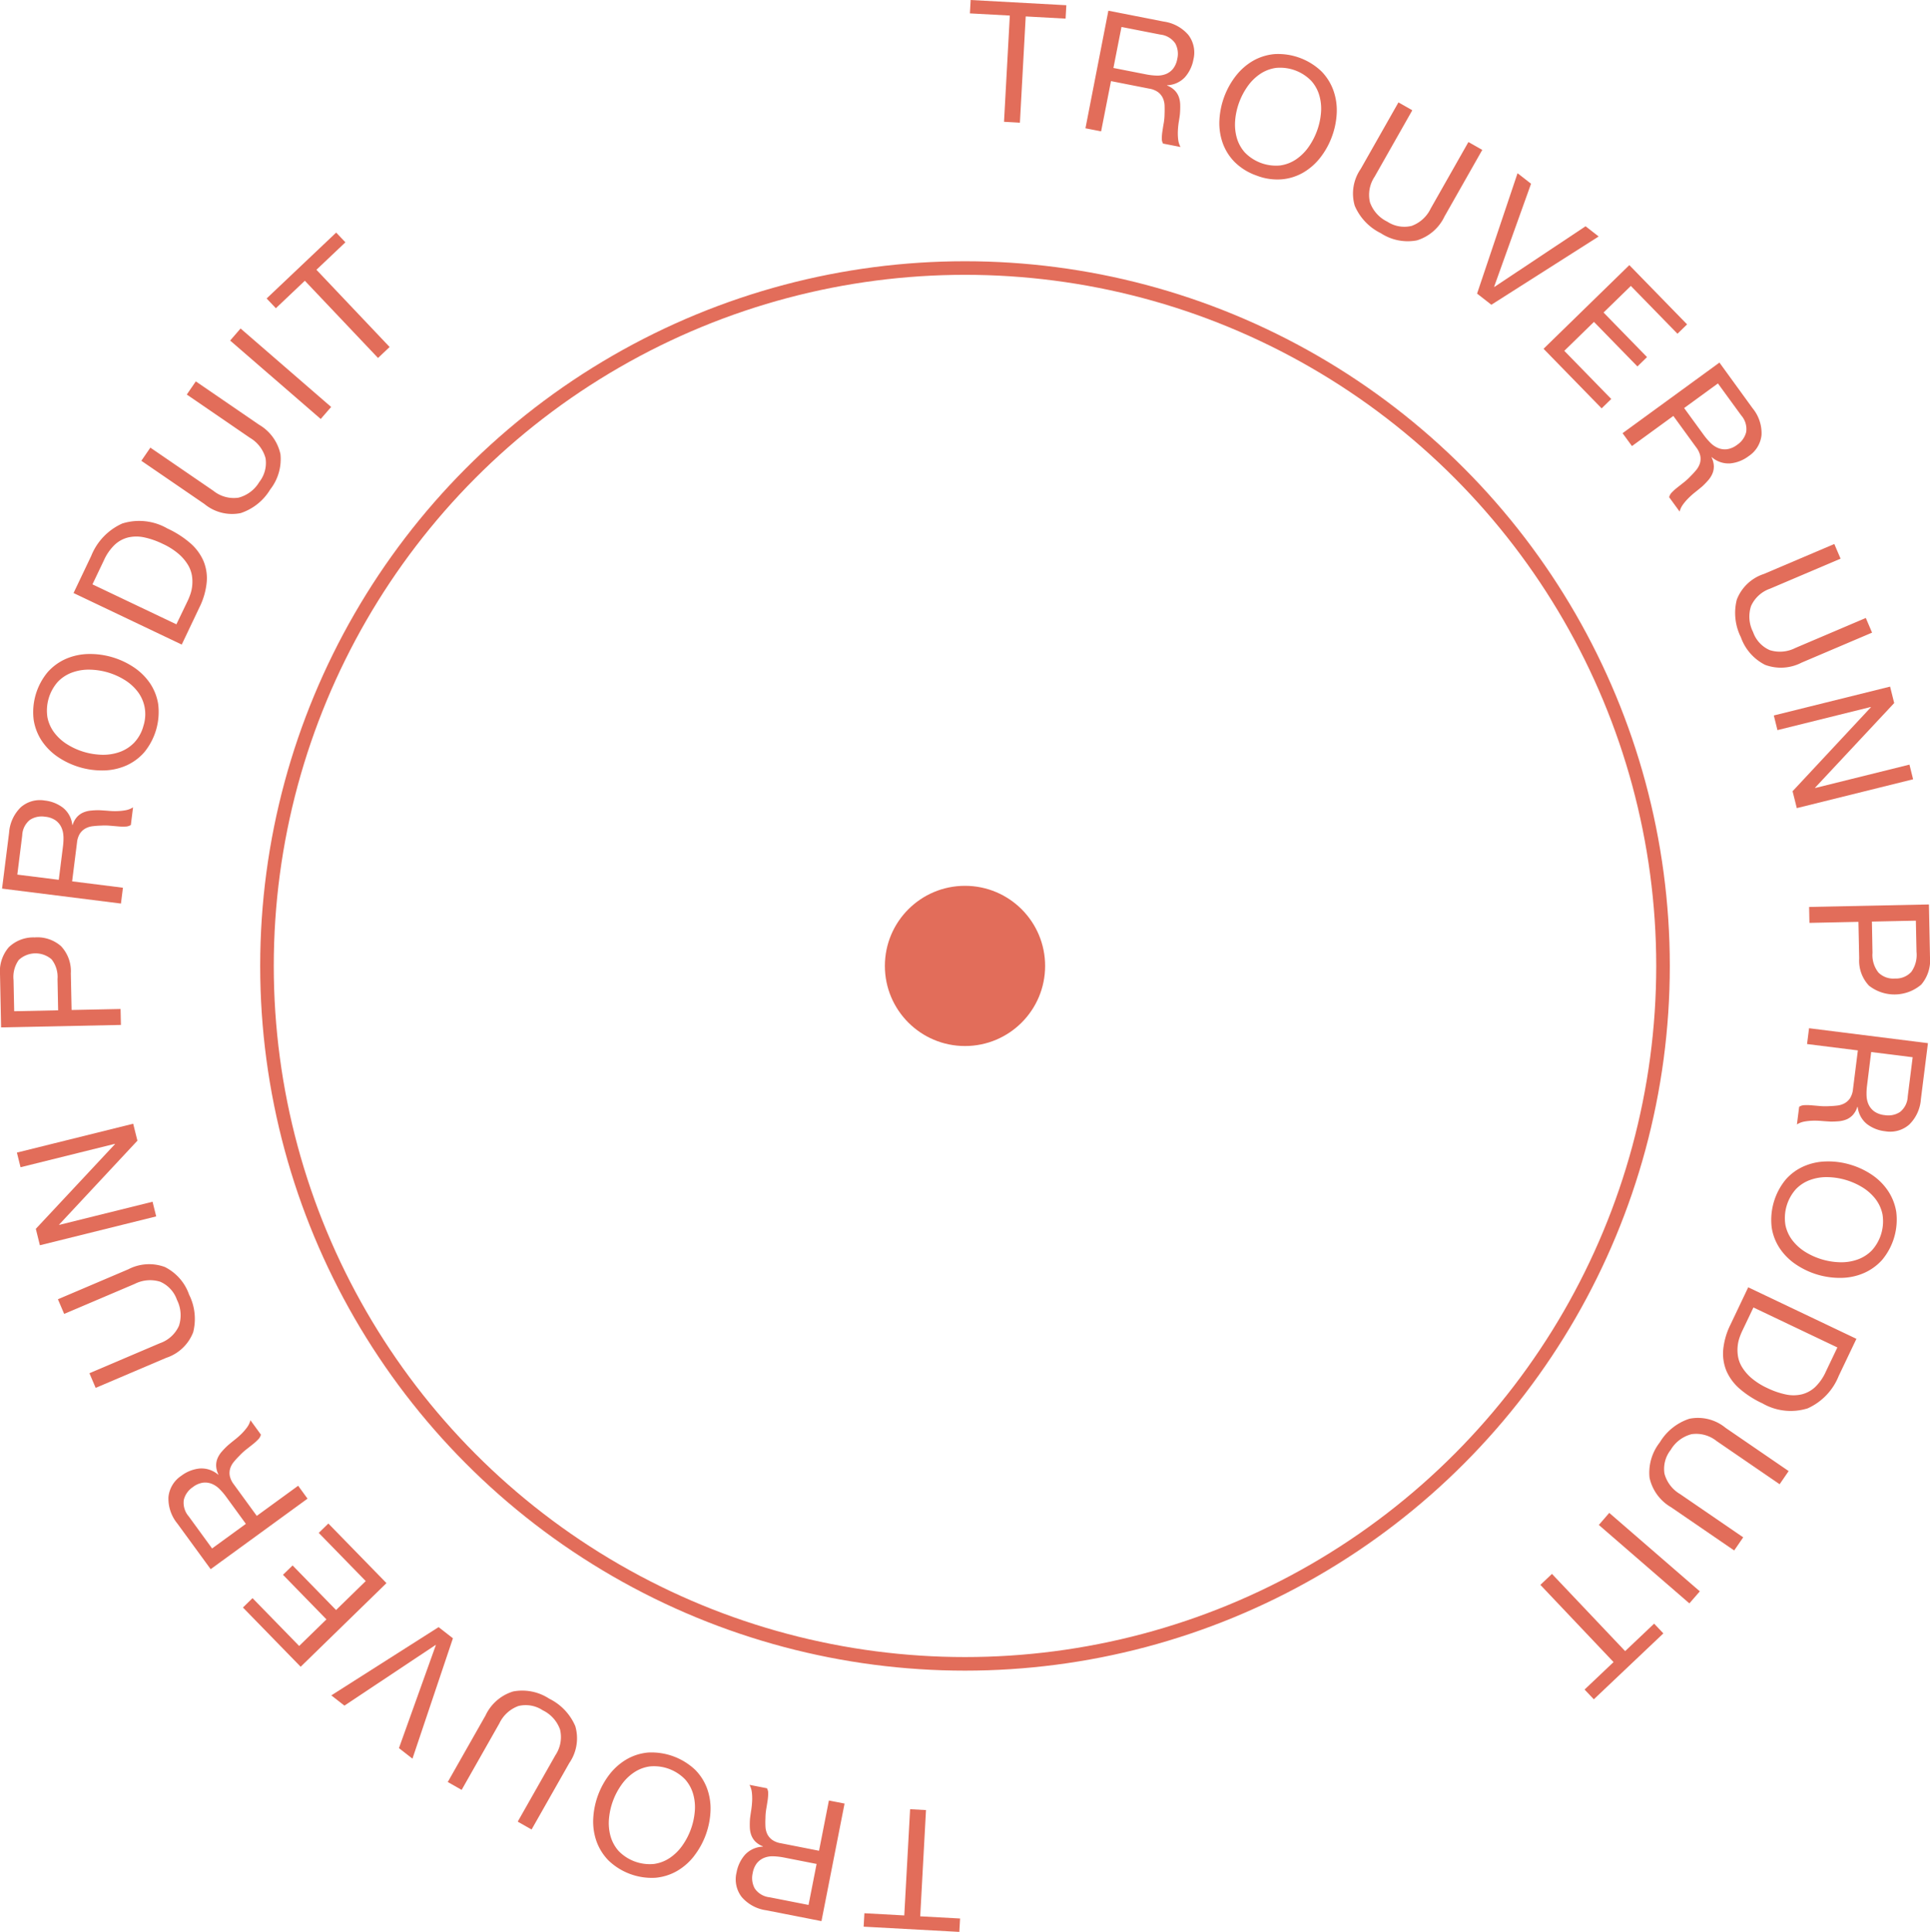 <?xml version="1.0" encoding="utf-8"?>
<svg xmlns="http://www.w3.org/2000/svg" width="142.102" height="142.264" viewBox="0 0 142.102 142.264">
  <g id="Groupe_63" data-name="Groupe 63" transform="translate(-202.034 -116.153)">
    <g id="Groupe_60" data-name="Groupe 60" transform="translate(273.446 116.153)">
      <g id="Groupe_59" data-name="Groupe 59">
        <path id="Tracé_42" data-name="Tracé 42" d="M242.488,117.14l.055-.987,7.045.385-.055.987-2.936-.161-.427,7.824L245,125.122l.427-7.822Z" transform="translate(-242.488 -116.153)" fill="#e26d5a"/>
        <path id="Tracé_43" data-name="Tracé 43" d="M253.077,117.4a2.917,2.917,0,0,1,1.815.987,2.131,2.131,0,0,1,.371,1.8,2.692,2.692,0,0,1-.628,1.312,1.88,1.88,0,0,1-1.306.588l-.005.023a1.563,1.563,0,0,1,.565.364,1.33,1.33,0,0,1,.3.48,1.9,1.9,0,0,1,.1.568c.005.2,0,.411-.016.627s-.055.429-.09.65a5.527,5.527,0,0,0-.065.653,4.1,4.1,0,0,0,.021.628,1.517,1.517,0,0,0,.173.556l-1.285-.252a.734.734,0,0,1-.092-.4,3.7,3.7,0,0,1,.048-.526c.028-.192.06-.4.1-.616a4.381,4.381,0,0,0,.055-.658c.007-.217.007-.424,0-.623a1.459,1.459,0,0,0-.134-.544,1.183,1.183,0,0,0-.344-.42,1.557,1.557,0,0,0-.655-.26l-2.812-.553-.727,3.7-1.153-.226L249,116.6Zm-.53,3.977a1.706,1.706,0,0,0,.683-.111,1.308,1.308,0,0,0,.53-.388,1.629,1.629,0,0,0,.314-.738,1.578,1.578,0,0,0-.154-1.139,1.527,1.527,0,0,0-1.094-.643l-2.861-.561-.593,3.019,2.4.471A4.662,4.662,0,0,0,252.547,121.377Z" transform="translate(-238.805 -115.811)" fill="#e26d5a"/>
        <path id="Tracé_44" data-name="Tracé 44" d="M254.1,120.029a4.4,4.4,0,0,1,1.259-1.11,3.879,3.879,0,0,1,1.594-.5,4.621,4.621,0,0,1,3.456,1.273,3.889,3.889,0,0,1,.884,1.421,4.377,4.377,0,0,1,.238,1.661,5.752,5.752,0,0,1-.353,1.721,5.662,5.662,0,0,1-.849,1.536,4.4,4.4,0,0,1-1.259,1.11,3.821,3.821,0,0,1-1.594.5,4.217,4.217,0,0,1-1.857-.282,4.276,4.276,0,0,1-1.6-.99,3.813,3.813,0,0,1-.888-1.416,4.371,4.371,0,0,1-.237-1.661,5.8,5.8,0,0,1,1.2-3.257Zm-.042,3.237a3.609,3.609,0,0,0,.106,1.283,2.767,2.767,0,0,0,.6,1.112,3.2,3.2,0,0,0,2.6.959,2.788,2.788,0,0,0,1.181-.454,3.6,3.6,0,0,0,.914-.907,5.049,5.049,0,0,0,.616-1.176,4.972,4.972,0,0,0,.293-1.294,3.53,3.53,0,0,0-.106-1.283,2.747,2.747,0,0,0-.6-1.112,3.2,3.2,0,0,0-2.6-.959,2.793,2.793,0,0,0-1.181.454,3.6,3.6,0,0,0-.914.907,5.1,5.1,0,0,0-.911,2.47Z" transform="translate(-234.523 -114.435)" fill="#e26d5a"/>
        <path id="Tracé_45" data-name="Tracé 45" d="M263.173,130.588a3.613,3.613,0,0,1-2.653-.531,4,4,0,0,1-1.917-2.018,3.186,3.186,0,0,1,.438-2.713l2.779-4.9,1.02.579-2.779,4.9a2.4,2.4,0,0,0-.339,1.875A2.51,2.51,0,0,0,261,129.208a2.274,2.274,0,0,0,1.792.312,2.506,2.506,0,0,0,1.4-1.275l2.779-4.9,1.02.579-2.779,4.9A3.323,3.323,0,0,1,263.173,130.588Z" transform="translate(-230.267 -112.885)" fill="#e26d5a"/>
        <path id="Tracé_46" data-name="Tracé 46" d="M263.642,132.244l2.98-8.865.994.775-2.717,7.582.019.016,6.712-4.466.964.752-7.9,5.027Z" transform="translate(-226.3 -110.623)" fill="#e26d5a"/>
        <path id="Tracé_47" data-name="Tracé 47" d="M276.983,131.577l-.708.688-3.433-3.52-2.009,1.958,3.2,3.282-.706.69-3.2-3.282-2.185,2.131,3.458,3.546-.708.69-4.277-4.387,6.316-6.161Z" transform="translate(-224.178 -107.689)" fill="#e26d5a"/>
        <path id="Tracé_48" data-name="Tracé 48" d="M279.285,134.639a2.9,2.9,0,0,1,.66,1.958,2.122,2.122,0,0,1-.95,1.569,2.667,2.667,0,0,1-1.354.535,1.882,1.882,0,0,1-1.356-.455l-.021.012a1.582,1.582,0,0,1,.169.651,1.372,1.372,0,0,1-.109.553,1.868,1.868,0,0,1-.312.487,5.756,5.756,0,0,1-.436.448c-.164.139-.334.277-.508.415a5.573,5.573,0,0,0-.492.436,3.786,3.786,0,0,0-.411.475,1.52,1.52,0,0,0-.251.526l-.771-1.057a.745.745,0,0,1,.2-.355,3.792,3.792,0,0,1,.392-.353l.491-.388a4.321,4.321,0,0,0,.485-.445c.154-.152.293-.305.422-.459a1.483,1.483,0,0,0,.272-.489,1.169,1.169,0,0,0,.032-.544,1.564,1.564,0,0,0-.3-.635l-1.686-2.318-3.047,2.219-.692-.948,7.133-5.2Zm-3.091,2.556a1.711,1.711,0,0,0,.576.383,1.335,1.335,0,0,0,.653.076,1.616,1.616,0,0,0,.733-.327,1.592,1.592,0,0,0,.66-.941,1.522,1.522,0,0,0-.365-1.216l-1.718-2.358-2.487,1.813,1.44,1.977A4.836,4.836,0,0,0,276.194,137.195Z" transform="translate(-221.658 -104.576)" fill="#e26d5a"/>
        <path id="Tracé_49" data-name="Tracé 49" d="M276.616,147.746a3.628,3.628,0,0,1-1.785-2.034,4,4,0,0,1-.3-2.768,3.194,3.194,0,0,1,1.995-1.891l5.185-2.207.461,1.08-5.184,2.207a2.4,2.4,0,0,0-1.409,1.285,2.5,2.5,0,0,0,.15,1.91,2.257,2.257,0,0,0,1.232,1.335,2.5,2.5,0,0,0,1.884-.162l5.185-2.208.461,1.08-5.185,2.207A3.32,3.32,0,0,1,276.616,147.746Z" transform="translate(-218.066 -98.786)" fill="#e26d5a"/>
        <path id="Tracé_50" data-name="Tracé 50" d="M284.882,146.007l-5.825,6.233.005.023,6.944-1.723.268,1.08-8.563,2.124L277.4,152.5l5.762-6.178-.005-.025L276.286,148l-.267-1.079,8.561-2.125Z" transform="translate(-216.828 -94.234)" fill="#e26d5a"/>
        <path id="Tracé_51" data-name="Tracé 51" d="M286.391,157.75a2.752,2.752,0,0,1-.644,2.035,3.039,3.039,0,0,1-3.848.078,2.676,2.676,0,0,1-.72-2.005l-.056-2.694-3.608.076-.023-1.174,8.821-.182Zm-4.233-.307a2.084,2.084,0,0,0,.438,1.455,1.548,1.548,0,0,0,1.22.44,1.532,1.532,0,0,0,1.2-.489,2.152,2.152,0,0,0,.383-1.472l-.048-2.3-3.236.067Z" transform="translate(-215.702 -87.279)" fill="#e26d5a"/>
        <path id="Tracé_52" data-name="Tracé 52" d="M286.11,164.264a2.9,2.9,0,0,1-.858,1.878,2.13,2.13,0,0,1-1.767.494,2.683,2.683,0,0,1-1.354-.537,1.884,1.884,0,0,1-.676-1.262l-.025,0a1.574,1.574,0,0,1-.323.59,1.353,1.353,0,0,1-.457.328,1.96,1.96,0,0,1-.56.141,6.051,6.051,0,0,1-.627.026c-.214-.011-.432-.025-.653-.044a5.9,5.9,0,0,0-.659-.021,4.159,4.159,0,0,0-.625.065,1.507,1.507,0,0,0-.544.212l.164-1.3a.729.729,0,0,1,.388-.12,3.874,3.874,0,0,1,.528.011l.621.053a4.349,4.349,0,0,0,.66.009c.215-.007.424-.021.621-.046a1.469,1.469,0,0,0,.533-.171,1.157,1.157,0,0,0,.4-.374,1.555,1.555,0,0,0,.214-.669l.358-2.846-3.741-.468.147-1.165,8.754,1.1Zm-4-.254a1.684,1.684,0,0,0,.157.674,1.313,1.313,0,0,0,.424.5,1.611,1.611,0,0,0,.757.263,1.577,1.577,0,0,0,1.125-.231,1.527,1.527,0,0,0,.567-1.139l.364-2.893-3.054-.383-.3,2.429A4.69,4.69,0,0,0,282.109,164.01Z" transform="translate(-216.09 -83.329)" fill="#e26d5a"/>
        <path id="Tracé_53" data-name="Tracé 53" d="M283.308,165.576a4.338,4.338,0,0,1,1.193,1.179,3.9,3.9,0,0,1,.616,1.555,4.625,4.625,0,0,1-1.031,3.536,3.89,3.89,0,0,1-1.356.981,4.325,4.325,0,0,1-1.64.351,5.776,5.776,0,0,1-3.333-.971,4.346,4.346,0,0,1-1.2-1.179,3.812,3.812,0,0,1-.609-1.553,4.688,4.688,0,0,1,1.031-3.536,3.8,3.8,0,0,1,1.349-.983,4.325,4.325,0,0,1,1.64-.351,5.663,5.663,0,0,1,1.742.229A5.734,5.734,0,0,1,283.308,165.576Zm-3.232.184a3.553,3.553,0,0,0-1.275.2,2.746,2.746,0,0,0-1.066.68,3.2,3.2,0,0,0-.775,2.657,2.77,2.77,0,0,0,.535,1.147,3.6,3.6,0,0,0,.967.849,5.116,5.116,0,0,0,2.528.736,3.549,3.549,0,0,0,1.273-.2,2.766,2.766,0,0,0,1.066-.68,3.2,3.2,0,0,0,.775-2.657,2.788,2.788,0,0,0-.533-1.147,3.6,3.6,0,0,0-.969-.849,5.116,5.116,0,0,0-2.526-.736Z" transform="translate(-216.913 -79.076)" fill="#e26d5a"/>
        <path id="Tracé_54" data-name="Tracé 54" d="M282.418,176.382a4.4,4.4,0,0,1-2.286,2.387,4.161,4.161,0,0,1-3.329-.367,7.114,7.114,0,0,1-1.673-1.071,3.69,3.69,0,0,1-.976-1.312,3.347,3.347,0,0,1-.24-1.58,5.314,5.314,0,0,1,.54-1.85l1.3-2.734,7.967,3.794ZM275.3,173.1a4.62,4.62,0,0,0-.184.459,2.745,2.745,0,0,0-.138.634,2.852,2.852,0,0,0,.023.741,2.217,2.217,0,0,0,.295.791,3.381,3.381,0,0,0,.681.8,5.084,5.084,0,0,0,1.183.749,5.97,5.97,0,0,0,1.343.468,2.7,2.7,0,0,0,1.177,0,2.244,2.244,0,0,0,.994-.533,3.623,3.623,0,0,0,.794-1.14l.851-1.785-6.18-2.944Z" transform="translate(-218.449 -75.058)" fill="#e26d5a"/>
        <path id="Tracé_55" data-name="Tracé 55" d="M270.849,179.713a3.616,3.616,0,0,1,.756-2.6,3.988,3.988,0,0,1,2.173-1.739,3.188,3.188,0,0,1,2.666.666l4.648,3.186-.664.969-4.648-3.186a2.4,2.4,0,0,0-1.839-.5,2.507,2.507,0,0,0-1.53,1.153,2.259,2.259,0,0,0-.462,1.758,2.5,2.5,0,0,0,1.149,1.5l4.648,3.186-.664.967-4.648-3.185A3.326,3.326,0,0,1,270.849,179.713Z" transform="translate(-220.809 -70.896)" fill="#e26d5a"/>
        <path id="Tracé_56" data-name="Tracé 56" d="M275.387,185.929l-6.667-5.776.768-.888,6.669,5.778Z" transform="translate(-222.414 -67.856)" fill="#e26d5a"/>
        <path id="Tracé_57" data-name="Tracé 57" d="M274.657,185.474l.681.717-5.121,4.854-.681-.718,2.134-2.023-5.388-5.686.853-.807,5.388,5.686Z" transform="translate(-224.279 -65.908)" fill="#e26d5a"/>
      </g>
    </g>
    <circle id="Ellipse_8" data-name="Ellipse 8" cx="5.899" cy="5.899" r="5.899" transform="translate(267.186 181.385)" fill="#e26d5a"/>
    <circle id="Ellipse_9" data-name="Ellipse 9" cx="51.394" cy="51.394" r="51.394" transform="translate(221.691 135.891)" fill="none" stroke="#e26d5a" stroke-miterlimit="10" stroke-width="1"/>
    <g id="Groupe_62" data-name="Groupe 62" transform="translate(202.034 133.28)">
      <g id="Groupe_61" data-name="Groupe 61">
        <path id="Tracé_58" data-name="Tracé 58" d="M245.157,199.674l-.055.987-7.045-.385.055-.989,2.936.161.429-7.822,1.17.064-.425,7.824Z" transform="translate(-174.468 -75.523)" fill="#e26d5a"/>
        <path id="Tracé_59" data-name="Tracé 59" d="M234.967,199.846a2.908,2.908,0,0,1-1.816-.987,2.129,2.129,0,0,1-.371-1.8,2.693,2.693,0,0,1,.63-1.313,1.883,1.883,0,0,1,1.306-.586l0-.025a1.592,1.592,0,0,1-.565-.362,1.355,1.355,0,0,1-.295-.48,1.856,1.856,0,0,1-.1-.568,5.789,5.789,0,0,1,.014-.627c.026-.214.057-.431.092-.65a6.411,6.411,0,0,0,.065-.655,4.074,4.074,0,0,0-.021-.627,1.519,1.519,0,0,0-.175-.558l1.285.252a.738.738,0,0,1,.092.4,3.907,3.907,0,0,1-.046.526c-.03.192-.062.4-.1.618a4.343,4.343,0,0,0-.055.658,6.092,6.092,0,0,0,0,.623,1.448,1.448,0,0,0,.132.542,1.155,1.155,0,0,0,.346.42,1.548,1.548,0,0,0,.653.261l2.814.553.726-3.7,1.153.226-1.7,8.657Zm.528-3.975a1.633,1.633,0,0,0-.681.111,1.325,1.325,0,0,0-.531.387,1.629,1.629,0,0,0-.314.738,1.578,1.578,0,0,0,.155,1.139,1.514,1.514,0,0,0,1.094.643l2.861.563.593-3.019-2.4-.473A4.826,4.826,0,0,0,235.495,195.871Z" transform="translate(-178.548 -76.299)" fill="#e26d5a"/>
        <path id="Tracé_60" data-name="Tracé 60" d="M234.212,196.878a4.353,4.353,0,0,1-1.26,1.11,3.882,3.882,0,0,1-1.594.5,4.606,4.606,0,0,1-3.455-1.275,3.91,3.91,0,0,1-.886-1.419,4.381,4.381,0,0,1-.237-1.661,5.816,5.816,0,0,1,1.2-3.259,4.412,4.412,0,0,1,1.259-1.109,3.839,3.839,0,0,1,1.594-.5,4.694,4.694,0,0,1,3.455,1.275,3.821,3.821,0,0,1,.888,1.414,4.346,4.346,0,0,1,.237,1.661,5.8,5.8,0,0,1-1.2,3.257Zm.041-3.237a3.537,3.537,0,0,0-.106-1.283,2.769,2.769,0,0,0-.6-1.112,3.189,3.189,0,0,0-2.6-.957,2.747,2.747,0,0,0-1.181.454,3.545,3.545,0,0,0-.914.907,5.083,5.083,0,0,0-.911,2.468,3.623,3.623,0,0,0,.106,1.285,2.813,2.813,0,0,0,.6,1.112,3.2,3.2,0,0,0,2.6.957,2.763,2.763,0,0,0,1.183-.454,3.571,3.571,0,0,0,.914-.907,5.071,5.071,0,0,0,.616-1.174A5,5,0,0,0,234.252,193.64Z" transform="translate(-183.101 -77.336)" fill="#e26d5a"/>
        <path id="Tracé_61" data-name="Tracé 61" d="M225.526,186.747a3.618,3.618,0,0,1,2.653.531A4.006,4.006,0,0,1,230.1,189.3a3.2,3.2,0,0,1-.438,2.713l-2.78,4.9-1.02-.579,2.779-4.9a2.394,2.394,0,0,0,.339-1.875,2.5,2.5,0,0,0-1.278-1.426,2.266,2.266,0,0,0-1.79-.314,2.5,2.5,0,0,0-1.4,1.276l-2.779,4.9-1.022-.579,2.78-4.9A3.316,3.316,0,0,1,225.526,186.747Z" transform="translate(-187.743 -79.315)" fill="#e26d5a"/>
        <path id="Tracé_62" data-name="Tracé 62" d="M224.807,184.852l-2.98,8.865-.994-.777,2.715-7.582-.018-.014-6.712,4.466-.966-.754,7.9-5.026Z" transform="translate(-191.459 -81.335)" fill="#e26d5a"/>
        <path id="Tracé_63" data-name="Tracé 63" d="M212.167,185.894l.706-.69,3.433,3.522,2.009-1.958-3.2-3.283.708-.688,3.2,3.282,2.185-2.131-3.46-3.548.708-.69,4.279,4.388-6.318,6.159Z" transform="translate(-194.28 -84.644)" fill="#e26d5a"/>
        <path id="Tracé_64" data-name="Tracé 64" d="M209.726,183.014a2.9,2.9,0,0,1-.662-1.958,2.127,2.127,0,0,1,.951-1.571,2.674,2.674,0,0,1,1.352-.533,1.879,1.879,0,0,1,1.357.455l.019-.014a1.6,1.6,0,0,1-.168-.65,1.351,1.351,0,0,1,.109-.554A1.826,1.826,0,0,1,213,177.7a5.22,5.22,0,0,1,.438-.448c.162-.139.332-.279.507-.417a5.872,5.872,0,0,0,.494-.434,4.04,4.04,0,0,0,.41-.475,1.547,1.547,0,0,0,.252-.528l.77,1.059a.733.733,0,0,1-.2.353,3.792,3.792,0,0,1-.392.355l-.489.387a4.337,4.337,0,0,0-.487.447c-.154.152-.293.305-.42.459a1.39,1.39,0,0,0-.272.489,1.16,1.16,0,0,0-.032.542,1.557,1.557,0,0,0,.3.635l1.688,2.318,3.047-2.219.69.95-7.132,5.193Zm3.091-2.556a1.707,1.707,0,0,0-.577-.383,1.31,1.31,0,0,0-.651-.076,1.608,1.608,0,0,0-.733.327,1.582,1.582,0,0,0-.662.941,1.532,1.532,0,0,0,.367,1.216l1.716,2.357,2.487-1.811-1.44-1.977A4.556,4.556,0,0,0,212.816,180.458Z" transform="translate(-196.661 -87.939)" fill="#e26d5a"/>
        <path id="Tracé_65" data-name="Tracé 65" d="M212.325,169.1a3.6,3.6,0,0,1,1.785,2.034,3.991,3.991,0,0,1,.3,2.768,3.187,3.187,0,0,1-1.995,1.889L207.229,178l-.459-1.079,5.185-2.208a2.392,2.392,0,0,0,1.407-1.283,2.512,2.512,0,0,0-.148-1.912,2.259,2.259,0,0,0-1.234-1.335,2.507,2.507,0,0,0-1.884.164l-5.185,2.207-.461-1.079,5.185-2.208A3.326,3.326,0,0,1,212.325,169.1Z" transform="translate(-200.186 -92.924)" fill="#e26d5a"/>
        <path id="Tracé_66" data-name="Tracé 66" d="M204.132,170.77l5.825-6.233-.007-.025-6.943,1.723-.268-1.079,8.562-2.125.311,1.248-5.762,6.178.005.023,6.872-1.705.268,1.08-8.563,2.125Z" transform="translate(-201.495 -97.406)" fill="#e26d5a"/>
        <path id="Tracé_67" data-name="Tracé 67" d="M202.036,158.018a2.737,2.737,0,0,1,.643-2.034,2.6,2.6,0,0,1,1.906-.726,2.626,2.626,0,0,1,1.944.646,2.691,2.691,0,0,1,.72,2.005l.056,2.694,3.606-.074.025,1.174-8.821.182Zm4.233.309a2.1,2.1,0,0,0-.438-1.456,1.81,1.81,0,0,0-2.417.049,2.167,2.167,0,0,0-.383,1.474l.048,2.3,3.236-.067Z" transform="translate(-202.034 -103.354)" fill="#e26d5a"/>
        <path id="Tracé_68" data-name="Tracé 68" d="M202.637,151.934a2.906,2.906,0,0,1,.858-1.878,2.129,2.129,0,0,1,1.769-.5,2.678,2.678,0,0,1,1.352.538,1.876,1.876,0,0,1,.676,1.26l.025,0a1.577,1.577,0,0,1,.323-.588,1.358,1.358,0,0,1,.459-.328,1.835,1.835,0,0,1,.56-.141,5.545,5.545,0,0,1,.625-.028c.215.011.432.026.655.044a5.144,5.144,0,0,0,.657.021,3.942,3.942,0,0,0,.625-.064,1.468,1.468,0,0,0,.544-.214l-.162,1.3a.749.749,0,0,1-.388.118,3.371,3.371,0,0,1-.528-.011l-.623-.053a4.321,4.321,0,0,0-.658-.007,6.244,6.244,0,0,0-.623.046,1.435,1.435,0,0,0-.531.169,1.158,1.158,0,0,0-.4.374,1.547,1.547,0,0,0-.215.671l-.358,2.844,3.741.47-.146,1.165-8.754-1.1Zm4,.252a1.669,1.669,0,0,0-.159-.673,1.3,1.3,0,0,0-.422-.5,1.606,1.606,0,0,0-.759-.263,1.577,1.577,0,0,0-1.124.231,1.523,1.523,0,0,0-.567,1.137l-.362,2.893,3.052.383.305-2.427A4.713,4.713,0,0,0,206.641,152.187Z" transform="translate(-201.969 -107.732)" fill="#e26d5a"/>
        <path id="Tracé_69" data-name="Tracé 69" d="M205.273,151.04a4.394,4.394,0,0,1-1.2-1.179,3.876,3.876,0,0,1-.614-1.557,4.607,4.607,0,0,1,1.031-3.536,3.908,3.908,0,0,1,1.354-.981,4.394,4.394,0,0,1,1.642-.351,5.82,5.82,0,0,1,3.333.971,4.42,4.42,0,0,1,1.2,1.179,3.828,3.828,0,0,1,.607,1.555,4.688,4.688,0,0,1-1.031,3.536,3.839,3.839,0,0,1-1.347.983,4.36,4.36,0,0,1-1.642.351,5.821,5.821,0,0,1-3.333-.971Zm3.232-.184a3.588,3.588,0,0,0,1.273-.2,2.794,2.794,0,0,0,1.068-.68,2.888,2.888,0,0,0,.69-1.241,2.831,2.831,0,0,0,.083-1.416,2.756,2.756,0,0,0-.533-1.147,3.545,3.545,0,0,0-.969-.849,5.067,5.067,0,0,0-1.215-.535,5.144,5.144,0,0,0-1.312-.2,3.582,3.582,0,0,0-1.273.2,2.78,2.78,0,0,0-1.068.68,3.2,3.2,0,0,0-.775,2.657,2.781,2.781,0,0,0,.535,1.147,3.544,3.544,0,0,0,.969.849,5.036,5.036,0,0,0,1.214.535A5.133,5.133,0,0,0,208.506,150.857Z" transform="translate(-200.977 -112.402)" fill="#e26d5a"/>
        <path id="Tracé_70" data-name="Tracé 70" d="M206.4,140.469a4.407,4.407,0,0,1,2.286-2.388,4.155,4.155,0,0,1,3.329.369,7.112,7.112,0,0,1,1.673,1.07,3.69,3.69,0,0,1,.976,1.313,3.318,3.318,0,0,1,.24,1.578,5.306,5.306,0,0,1-.538,1.852l-1.3,2.733L205.1,143.2Zm7.116,3.28q.085-.18.185-.461a2.8,2.8,0,0,0,.136-.634,2.933,2.933,0,0,0-.021-.741,2.264,2.264,0,0,0-.295-.791,3.381,3.381,0,0,0-.681-.8,5,5,0,0,0-1.185-.748,5.862,5.862,0,0,0-1.343-.47,2.727,2.727,0,0,0-1.177,0,2.234,2.234,0,0,0-.992.531,3.625,3.625,0,0,0-.8,1.14l-.851,1.786,6.18,2.943Z" transform="translate(-199.685 -116.656)" fill="#e26d5a"/>
        <path id="Tracé_71" data-name="Tracé 71" d="M218.172,137.426a3.616,3.616,0,0,1-.754,2.6,4.008,4.008,0,0,1-2.173,1.739,3.192,3.192,0,0,1-2.667-.667l-4.648-3.185.664-.969,4.648,3.185a2.389,2.389,0,0,0,1.839.5,2.515,2.515,0,0,0,1.532-1.153,2.27,2.27,0,0,0,.462-1.756,2.5,2.5,0,0,0-1.151-1.5l-4.648-3.186.664-.969,4.648,3.186A3.322,3.322,0,0,1,218.172,137.426Z" transform="translate(-197.523 -121.107)" fill="#e26d5a"/>
        <path id="Tracé_72" data-name="Tracé 72" d="M212.4,129.856l6.669,5.778-.768.886-6.669-5.776Z" transform="translate(-194.687 -122.793)" fill="#e26d5a"/>
        <path id="Tracé_73" data-name="Tracé 73" d="M213.835,131.426l-.68-.718,5.121-4.853.68.717-2.134,2.023,5.389,5.686-.853.808-5.389-5.686Z" transform="translate(-193.524 -125.855)" fill="#e26d5a"/>
      </g>
    </g>
  </g>
</svg>
